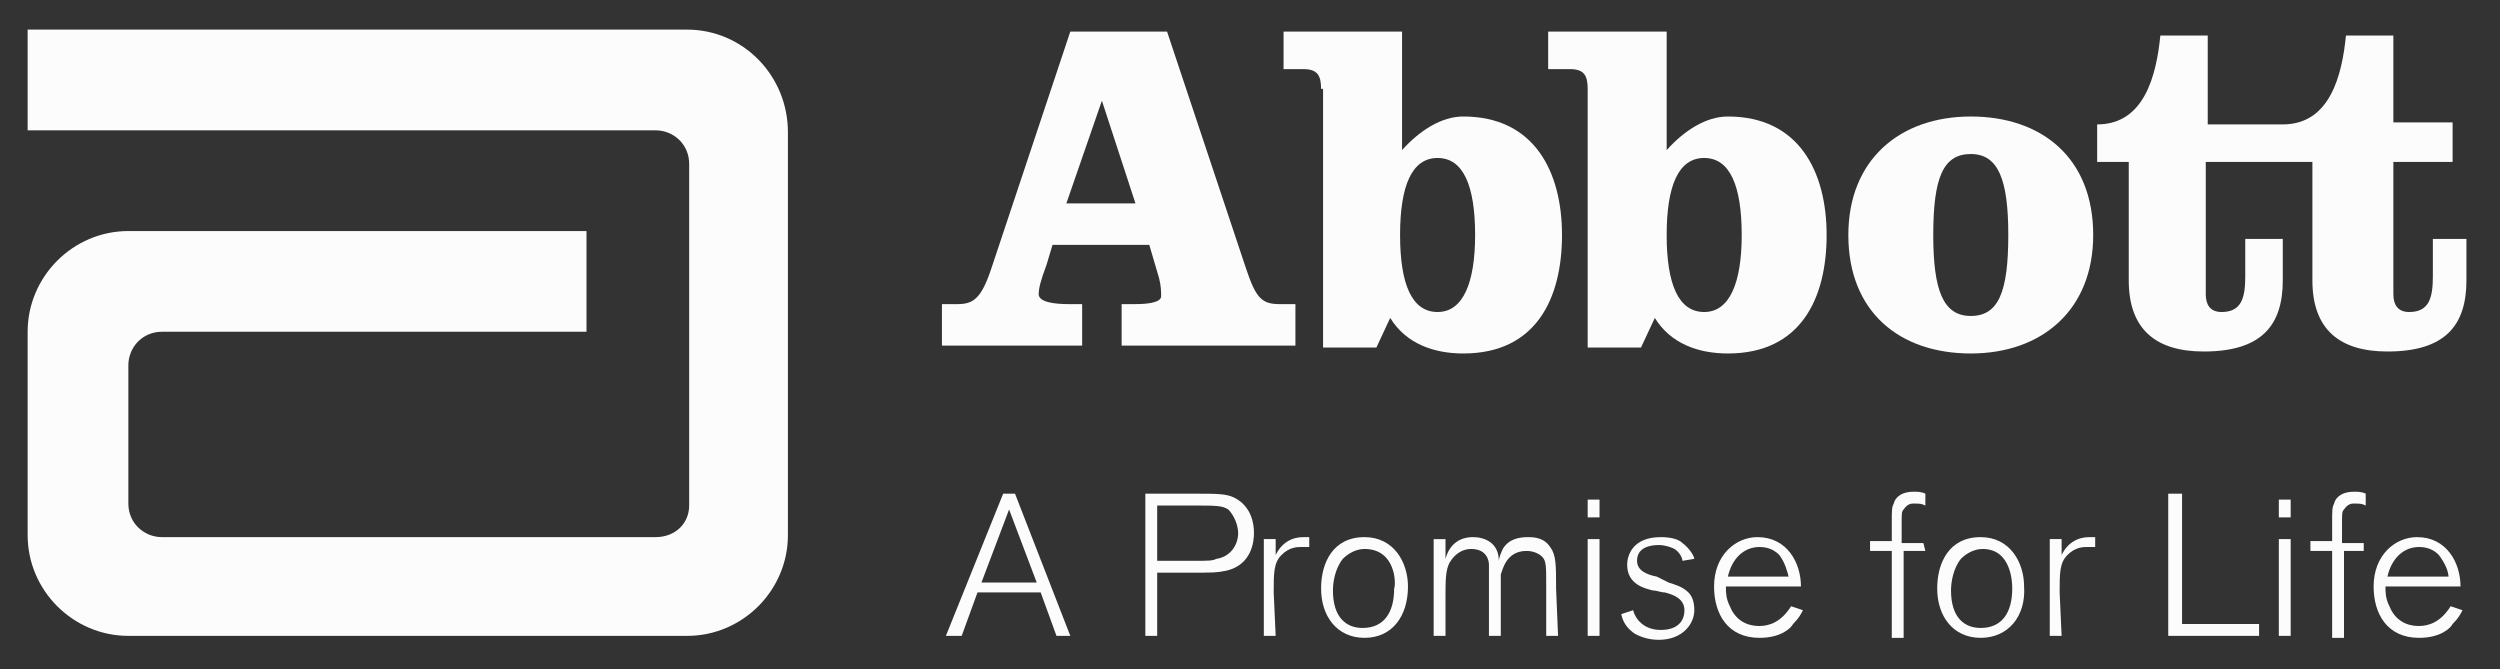 <?xml version="1.0" encoding="utf-8"?>
<!-- Generator: Adobe Illustrator 26.0.3, SVG Export Plug-In . SVG Version: 6.00 Build 0)  -->
<svg version="1.1" id="Capa_1" xmlns="http://www.w3.org/2000/svg" xmlns:xlink="http://www.w3.org/1999/xlink" x="0px" y="0px"
	 viewBox="0 0 126.6 33.9" style="enable-background:new 0 0 126.6 33.9;" xml:space="preserve">
<rect x="0" y="0" width="126.6" height="33.9" fill="#333333" stroke="none"/>
<style type="text/css">
	.st0{fill:#FCFCFC;}
</style>
<g>
	<path class="st0" d="M34.8,1.5H1.4v5.1h31.8l0,0c0.9,0,1.7,0.7,1.7,1.7v17.3l0,0c0,0.9-0.7,1.6-1.7,1.6h-25c-0.9,0-1.7-0.7-1.7-1.7
		v-7c0-0.9,0.7-1.7,1.7-1.7h21.5v-5.1H6.5c-2.8,0-5.1,2.3-5.1,5.1v10.3c0,2.8,2.3,5.1,5.1,5.1h28.3c2.8,0,5.1-2.3,5.1-5.1V6.7
		C39.9,3.8,37.6,1.5,34.8,1.5"/>
	<path class="st0" d="M54.2,32.2h-0.7L52.7,30h-3.2l-0.8,2.2h-0.8l2.9-7.2h0.6L54.2,32.2z M52.5,29.5l-1.4-3.7l-1.4,3.7H52.5z"/>
	<path class="st0" d="M58.6,32.2H58V25h2.5c1.1,0,1.6,0,2,0.2c0.6,0.3,1,0.9,1,1.8c0,0.4-0.1,1.6-1.4,1.9C61.6,29,61.5,29,60.2,29
		h-1.6L58.6,32.2 M58.6,28.4h1.5h0.3c0.8,0,1,0,1.2-0.1c0.7-0.1,1.1-0.7,1.1-1.3c0-0.4-0.2-0.9-0.5-1.2c-0.3-0.2-0.6-0.2-1.9-0.2
		h-1.7C58.6,25.6,58.6,28.4,58.6,28.4z"/>
	<path class="st0" d="M64.6,32.2H64v-4.9h0.6v0.8c0.3-0.6,0.8-0.9,1.4-0.9c0.1,0,0.2,0,0.3,0v0.5c-0.2,0-0.2,0-0.4,0
		c-0.2,0-0.6,0-1,0.4S64.5,29,64.5,30L64.6,32.2"/>
	<path class="st0" d="M69.1,32.3c-1.4,0-2.2-1.1-2.2-2.5c0-1.3,0.6-2.6,2.2-2.6c1.5,0,2.2,1.3,2.2,2.5
		C71.3,31.2,70.5,32.3,69.1,32.3 M69.1,27.8c-0.4,0-0.8,0.2-1.1,0.5c-0.4,0.5-0.5,1.2-0.5,1.6c0,1.4,0.7,1.9,1.5,1.9
		c1.1,0,1.6-0.8,1.6-2C70.7,29.6,70.7,27.8,69.1,27.8"/>
	<path class="st0" d="M78.9,32.2h-0.6v-2.6c0-0.9,0-1.2-0.2-1.4c-0.2-0.2-0.5-0.3-0.8-0.3c-1,0-1.2,0.9-1.3,1.2c0,0.2,0,0.5,0,1.1v2
		h-0.6v-2.7c0-0.5,0-0.7,0-0.9c0-0.2-0.1-0.8-0.9-0.8c-0.4,0-0.8,0.2-1.1,0.7c-0.2,0.4-0.2,0.9-0.2,1.8v1.9h-0.6v-4.9h0.6v1
		c0.3-1.1,1.2-1.1,1.4-1.1c0.6,0,1.3,0.3,1.3,1.2c0-0.1,0.1-0.4,0.2-0.6c0.3-0.5,0.8-0.6,1.3-0.6c0.6,0,0.9,0.2,1.1,0.5
		c0.3,0.4,0.3,0.9,0.3,2.1L78.9,32.2"/>
	<path class="st0" d="M81,26.2h-0.6v-0.9H81V26.2z M81,32.2h-0.6v-4.9H81V32.2z"/>
	<path class="st0" d="M84.5,29.5c0.3,0.1,0.7,0.2,1,0.5c0.2,0.2,0.3,0.5,0.3,0.9c0,0.7-0.6,1.5-1.8,1.5c-0.6,0-1-0.2-1.2-0.3
		c-0.3-0.2-0.6-0.5-0.7-1l0.6-0.2c0.1,0.4,0.5,1,1.4,1c0.8,0,1.2-0.4,1.2-1s-0.6-0.8-1-0.9c-0.2,0-0.4-0.1-0.6-0.1
		c-0.4-0.1-1.3-0.3-1.3-1.3c0-0.5,0.3-1.4,1.7-1.4c0.5,0,0.9,0.1,1.1,0.3c0.4,0.3,0.6,0.7,0.6,0.8l-0.6,0.1c0-0.1-0.1-0.4-0.4-0.6
		c-0.2-0.1-0.5-0.2-0.8-0.2c-0.4,0-1.1,0.1-1.1,0.8c0,0.5,0.5,0.7,1,0.8L84.5,29.5"/>
	<path class="st0" d="M91.3,30.9c-0.1,0.2-0.2,0.4-0.5,0.7c-0.1,0.2-0.6,0.7-1.7,0.7c-1.6,0-2.3-1.2-2.3-2.6c0-1.6,1.1-2.5,2.2-2.5
		c1.5,0,2.2,1.3,2.2,2.5h-3.8c0,0.3,0,0.6,0.2,1c0.4,1,1.3,1,1.5,1c0.5,0,1.1-0.2,1.6-1L91.3,30.9 M90.6,29.3
		c-0.1-0.4-0.2-0.8-0.5-1.2c-0.2-0.2-0.5-0.4-1-0.4c-0.8,0-1.4,0.6-1.6,1.5h3.1V29.3z"/>
	<path class="st0" d="M97.5,27.9h-1.1v4.4h-0.6v-4.4h-1.1v-0.5h1.1v-0.9c0-0.7,0-0.8,0.1-1c0.1-0.4,0.5-0.6,1-0.6
		c0.2,0,0.4,0,0.6,0.1v0.6c-0.2-0.1-0.3-0.1-0.6-0.1c-0.1,0-0.3,0-0.5,0.3c-0.1,0.1-0.1,0.2-0.1,0.7v1h1.1L97.5,27.9"/>
	<path class="st0" d="M100.3,32.3c-1.4,0-2.2-1.1-2.2-2.5c0-1.3,0.6-2.6,2.2-2.6c1.5,0,2.2,1.3,2.2,2.5
		C102.6,31.2,101.7,32.3,100.3,32.3 M100.4,27.8c-0.4,0-0.8,0.2-1.1,0.5c-0.4,0.5-0.5,1.2-0.5,1.6c0,1.4,0.7,1.9,1.5,1.9
		c1.1,0,1.6-0.8,1.6-2C101.9,29.6,101.9,27.8,100.4,27.8"/>
	<path class="st0" d="M104.4,32.2h-0.6v-4.9h0.6v0.8c0.3-0.6,0.8-0.9,1.4-0.9c0.1,0,0.2,0,0.3,0v0.5c-0.2,0-0.2,0-0.4,0
		c-0.2,0-0.6,0-1,0.4s-0.4,0.9-0.4,1.9L104.4,32.2"/>
	<polygon class="st0" points="114.4,32.2 109.8,32.2 109.8,25 110.5,25 110.5,31.6 114.4,31.6 	"/>
	<path class="st0" d="M116,26.2h-0.6v-0.9h0.6V26.2z M116,32.2h-0.6v-4.9h0.6V32.2z"/>
	<path class="st0" d="M119.8,27.9h-1.1v4.4h-0.6v-4.4H117v-0.5h1.1v-0.9c0-0.7,0-0.8,0.1-1c0.1-0.4,0.5-0.6,1-0.6
		c0.2,0,0.4,0,0.6,0.1v0.6c-0.2-0.1-0.3-0.1-0.6-0.1c-0.1,0-0.3,0-0.5,0.3c-0.1,0.1-0.1,0.2-0.1,0.7v1h1.1v0.4"/>
	<path class="st0" d="M124.7,30.9c-0.1,0.2-0.2,0.4-0.5,0.7c-0.1,0.2-0.6,0.7-1.7,0.7c-1.6,0-2.3-1.2-2.3-2.6c0-1.6,1.1-2.5,2.2-2.5
		c1.5,0,2.2,1.3,2.2,2.5h-3.8c0,0.3,0,0.6,0.2,1c0.4,1,1.3,1,1.5,1c0.5,0,1.1-0.2,1.6-1L124.7,30.9 M124,29.3c0-0.4-0.2-0.8-0.5-1.2
		c-0.2-0.2-0.5-0.4-1-0.4c-0.8,0-1.4,0.6-1.6,1.5h3.1V29.3z"/>
	<path class="st0" d="M59.1,1.6l4,12c0.5,1.5,0.8,1.8,1.7,1.8h0.8v2.1h-8.8v-2.1h0.7c0.7,0,1.3-0.1,1.3-0.4c0-0.2,0-0.5-0.1-0.9
		l-0.5-1.7h-4.9l-0.3,1c-0.3,0.8-0.4,1.2-0.4,1.5c0,0.4,0.8,0.5,1.5,0.5h0.7v2.1h-7.1v-2.1h0.8c0.8,0,1.2-0.3,1.7-1.8l4-12L59.1,1.6
		 M54,10.3h3.5l-1.7-5.2l0,0L54,10.3z"/>
	<path class="st0" d="M66.9,4.5c0-0.7-0.2-1-0.9-1h-1V1.6h6v6c0.9-1,2-1.7,3.1-1.7c3.6,0,5,2.8,5,6s-1.3,6-5,6
		c-1.5,0-2.9-0.5-3.7-1.8l-0.7,1.5H67V4.5 M70.9,11.9c0,2.5,0.6,3.9,1.9,3.9s1.9-1.5,1.9-3.9c0-2.5-0.6-3.9-1.9-3.9
		C71.5,8,70.9,9.4,70.9,11.9"/>
	<path class="st0" d="M80.4,4.5c0-0.7-0.2-1-0.9-1h-1.1V1.6h6v6c0.9-1,2-1.7,3.1-1.7c3.6,0,5,2.8,5,6s-1.3,6-5,6
		c-1.5,0-2.9-0.5-3.7-1.8l-0.7,1.5h-2.7L80.4,4.5 M84.4,11.9c0,2.5,0.6,3.9,1.9,3.9s1.9-1.5,1.9-3.9c0-2.5-0.6-3.9-1.9-3.9
		C85,8,84.4,9.4,84.4,11.9"/>
	<path class="st0" d="M106,11.9c0,3.8-2.6,6-6.2,6s-6.2-2.1-6.2-6c0-3.8,2.6-6,6.2-6C103.4,5.9,106,8,106,11.9 M97.9,11.9
		c0,2.8,0.5,4.1,1.9,4.1s1.9-1.2,1.9-4.1c0-2.8-0.5-4.1-1.9-4.1C98.4,7.8,97.9,9,97.9,11.9"/>
	<path class="st0" d="M123.2,12.1V14c0,1.1-0.2,1.8-1.2,1.8c-0.6,0-0.8-0.4-0.8-0.9V8.2h3v-2h-3V1.8h-2.4c-0.2,2-0.8,4.5-3.2,4.5
		h-3.8V1.8h-2.4c-0.2,2-0.8,4.5-3.2,4.5v1.9h1.6v6c0,2.5,1.4,3.6,3.8,3.6c2.9,0,4-1.3,4-3.6v-2.1h-1.9V14c0,1.1-0.2,1.8-1.2,1.8
		c-0.6,0-0.8-0.4-0.8-0.9V8.2h5.4v6c0,2.5,1.4,3.6,3.8,3.6c2.9,0,4-1.3,4-3.6v-2.1L123.2,12.1"/>
</g>
</svg>
